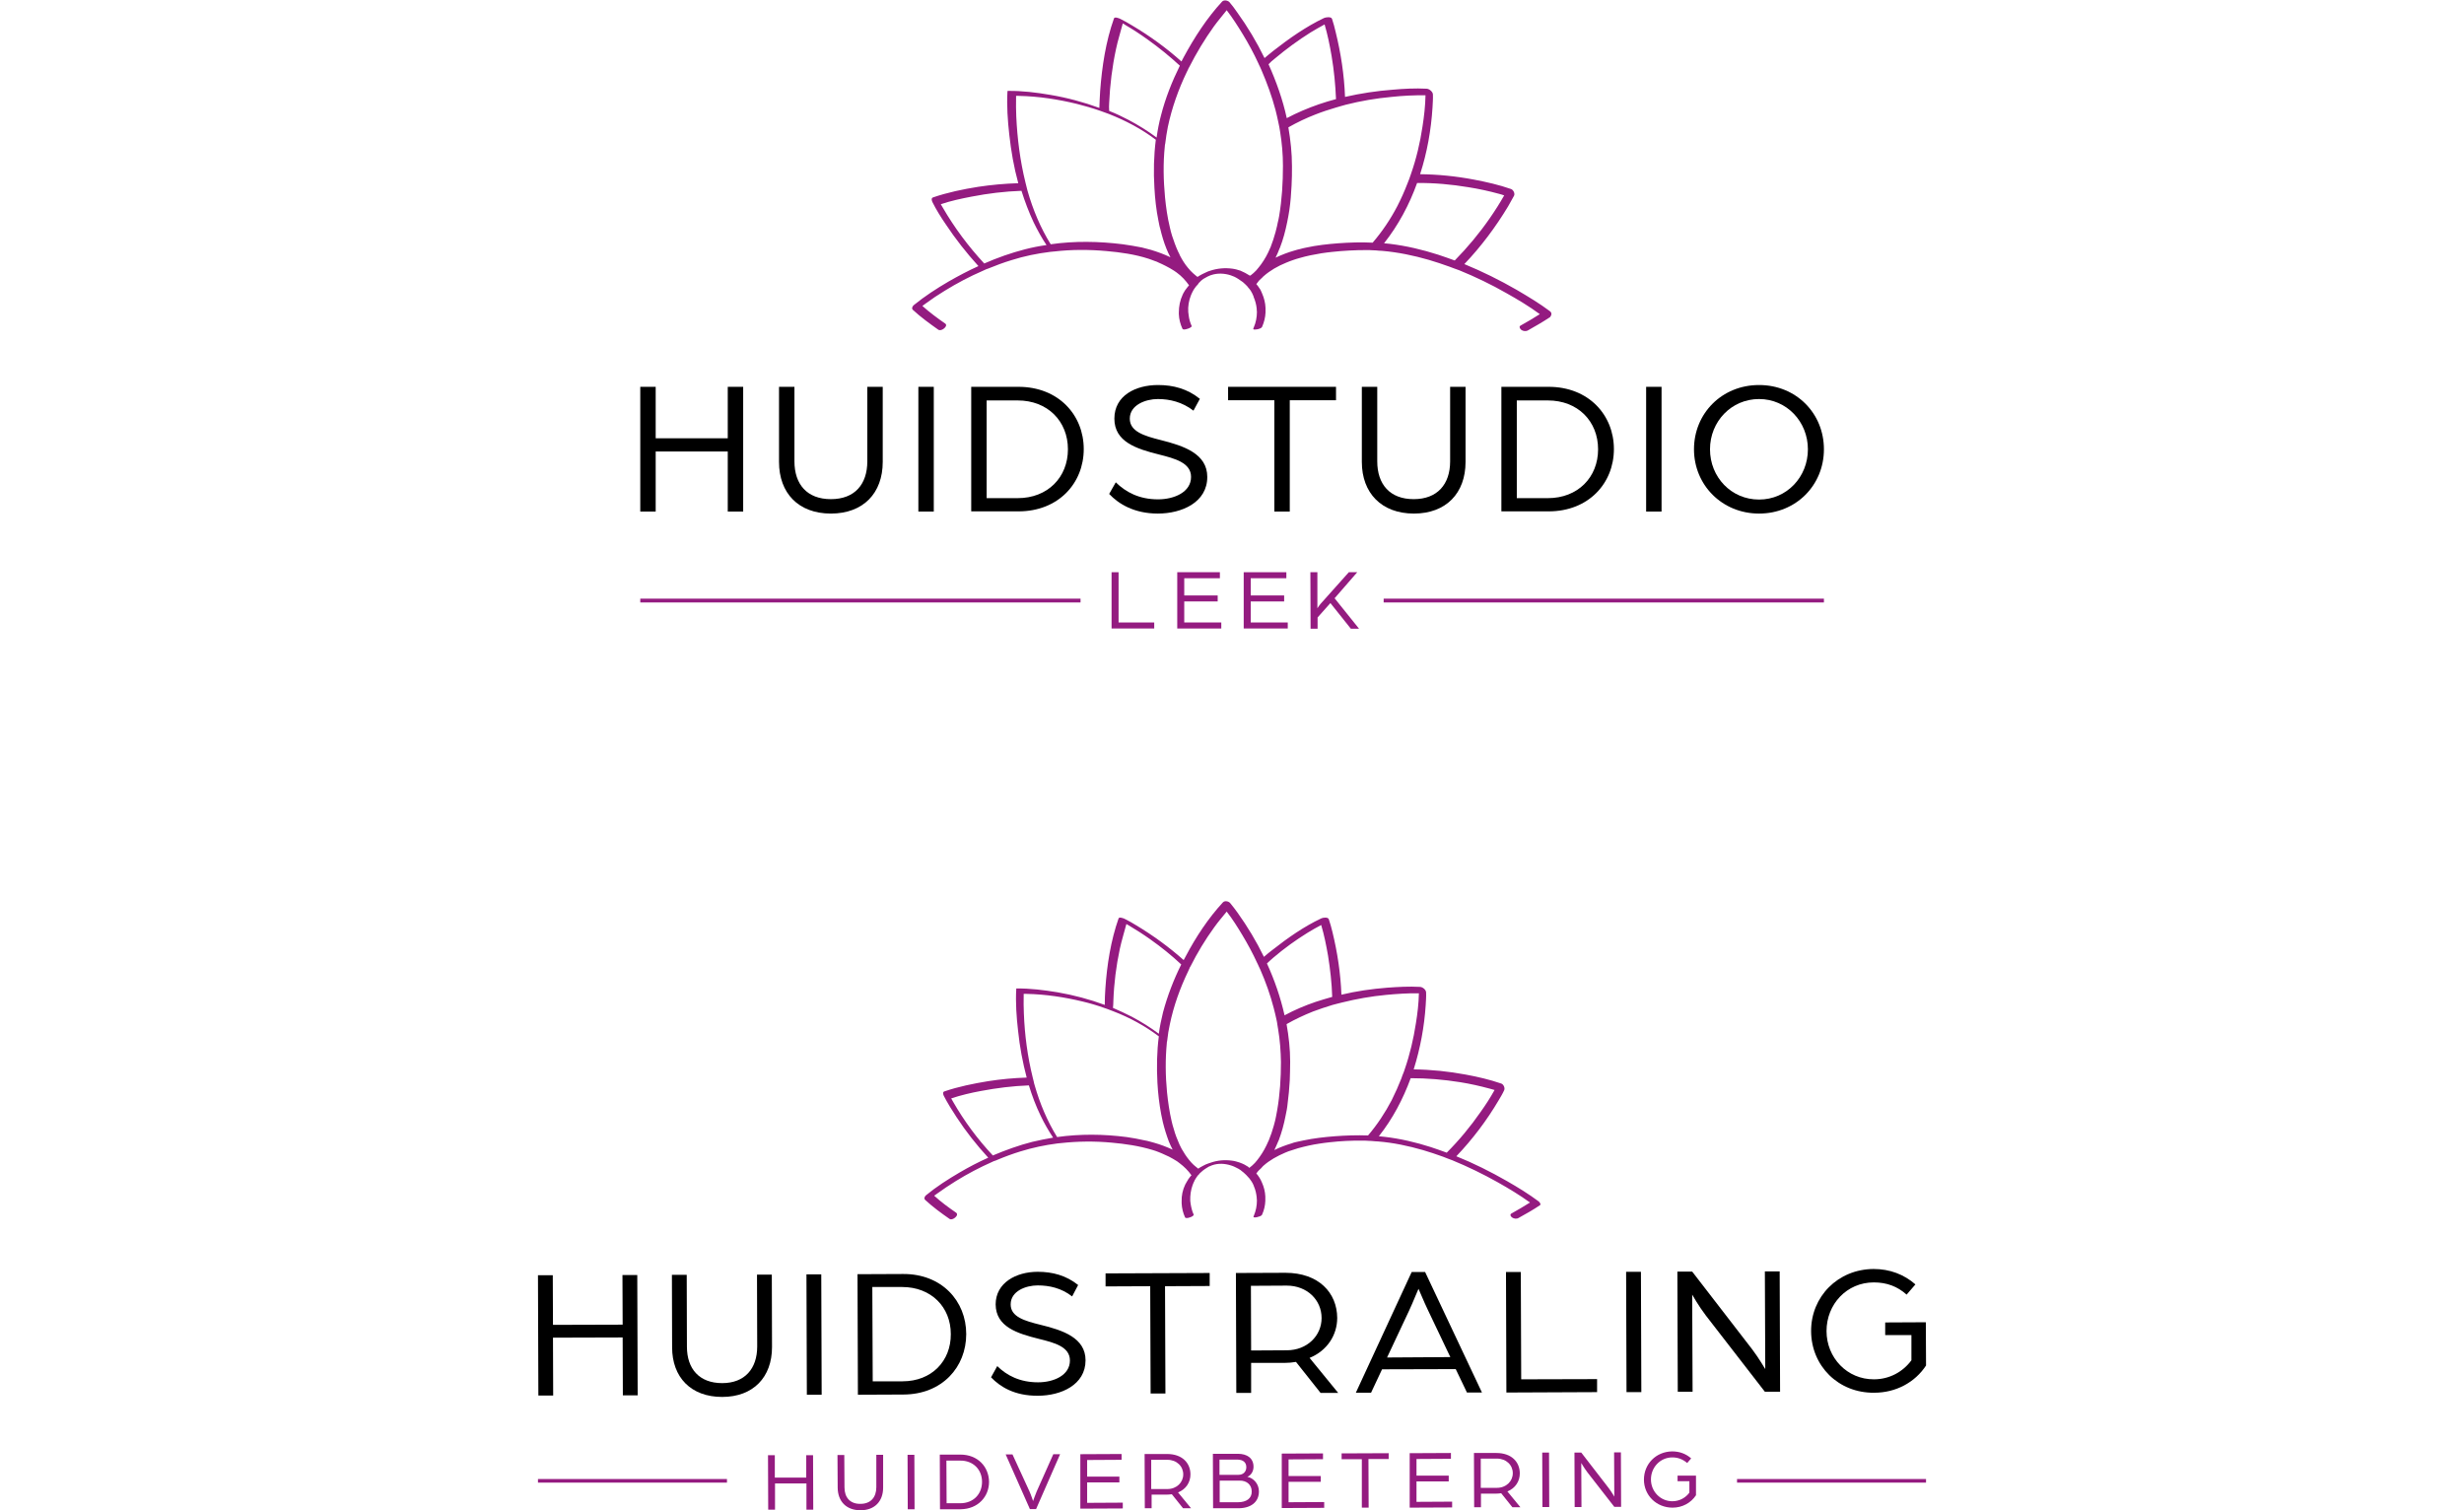 <?xml version="1.0" encoding="utf-8"?>
<!-- Generator: Adobe Illustrator 27.4.1, SVG Export Plug-In . SVG Version: 6.00 Build 0)  -->
<svg version="1.1" id="Laag_1" xmlns="http://www.w3.org/2000/svg" xmlns:xlink="http://www.w3.org/1999/xlink" x="0px" y="0px"
	 viewBox="0 0 1230.7 754.3" style="enable-background:new 0 0 1230.7 754.3;" xml:space="preserve">
<style type="text/css">
	.st0{fill:#941B80;}
</style>
<g>
	<g>
		<g>
			<path d="M319.8,193.2h7.7v25.7h36v-25.7h7.7v62.3h-7.7v-30h-36v30h-7.7V193.2z"/>
			<path d="M389.1,230.7v-37.5h7.7v37.2c0,11.5,6.3,18.9,18.2,18.9s18.2-7.4,18.2-18.9v-37.2h7.7v37.5c0,15.6-9.7,25.8-25.9,25.8
				S389.1,246.3,389.1,230.7L389.1,230.7z"/>
			<path d="M458.7,193.2h7.7v62.3h-7.7V193.2z"/>
			<path d="M485.1,193.2h23.6c20,0,32.6,14.1,32.6,31.1s-12.6,31.1-32.6,31.1h-23.6V193.2L485.1,193.2z M508.3,248.8
				c15,0,25.1-10.4,25.1-24.4s-10.1-24.4-25.1-24.4h-15.5v48.8H508.3L508.3,248.8z"/>
			<path d="M554,246.7l3.3-5.8c5,4.9,11.7,8.5,21.1,8.5c8.1,0,16.5-3.6,16.5-11.2c0-7.1-8.1-9.2-16-11.2
				c-11.2-2.8-22.3-6.3-22.3-17.9s10.7-16.8,21.8-16.8c7.7,0,14.7,1.9,20.9,6.9l-3.2,5.9c-5.6-4.3-11.8-5.8-17.8-5.8
				c-6,0-14,2.9-14,9.8c0,6.4,7.1,8.6,15.5,10.7c11.5,2.9,23.2,6.8,23.2,18.4c0,12.8-12.8,18.3-24.7,18.3S558.6,251.6,554,246.7
				L554,246.7z"/>
			<path d="M636.6,199.9h-23.2v-6.7h53.9v6.7h-23.1v55.6h-7.7V199.9z"/>
			<path d="M680.2,230.7v-37.5h7.7v37.2c0,11.5,6.3,18.9,18.2,18.9c11.8,0,18.2-7.4,18.2-18.9v-37.2h7.7v37.5
				c0,15.6-9.7,25.8-25.8,25.8S680.2,246.3,680.2,230.7L680.2,230.7z"/>
			<path d="M749.9,193.2h23.6c20,0,32.6,14.1,32.6,31.1s-12.6,31.1-32.6,31.1h-23.6V193.2L749.9,193.2z M773.1,248.8
				c15,0,25.1-10.4,25.1-24.4s-10.1-24.4-25.1-24.4h-15.5v48.8H773.1z"/>
			<path d="M822.2,193.2h7.7v62.3h-7.7V193.2z"/>
			<path d="M846.1,224.4c0-17.9,13.9-32.1,32.5-32.1s32.4,14.2,32.4,32.1s-13.9,32.1-32.4,32.1S846.1,242.2,846.1,224.4z M903,224.4
				c0-13.8-10.6-25.1-24.4-25.1s-24.5,11.2-24.5,25.1s10.6,25.1,24.5,25.1S903,238.2,903,224.4z"/>
		</g>
		<g>
			<path class="st0" d="M555.2,285.8h3.5v25.1h17.8v3h-21.3V285.8L555.2,285.8z"/>
			<path class="st0" d="M588,285.8h21.3v3h-17.8v8.6h16.7v3h-16.7v10.5H610v3h-22L588,285.8L588,285.8z"/>
			<path class="st0" d="M621.2,285.8h21.3v3h-17.8v8.6h16.7v3h-16.7v10.5h18.5v3h-22V285.8L621.2,285.8z"/>
			<path class="st0" d="M654.5,285.8h3.5v18c0.1-0.2,1.3-2,2.3-3l13.4-15h4.2l-11.3,13l12.2,15.2h-4.1l-10.2-12.8l-6.4,7.2v5.6h-3.5
				L654.5,285.8L654.5,285.8z"/>
		</g>
		<path class="st0" d="M774.1,155.4c-5.2-3.9-10.9-7.3-16.5-10.6c-8.5-4.9-17.2-9.2-26.2-12.9c8.4-8.8,15.7-18.6,21.9-28.9
			c1-1.7,2-3.5,2.9-5.2c0.6-1.1-0.3-3-1.5-3.4c-6-2.1-12.2-3.5-18.5-4.7c-8.9-1.7-17.9-2.6-26.9-2.7c3.5-10.8,5.5-22.1,6.2-33.3
			c0.1-2.2,0.3-4.4,0.2-6.5c0-1.4-1.9-2.9-3.2-2.9c-5.6-0.3-11.3,0-16.9,0.5c-8,0.6-15.9,1.8-23.8,3.6c-0.4-11-2.1-22-4.7-32.5
			c-0.5-2.2-1.1-4.4-1.8-6.5c-0.4-1.2-3.2-0.8-4-0.4c-9,4.3-17.4,10.2-25.2,16.3c-1.5,1.2-3,2.4-4.5,3.7c-3.9-8-8.5-15.7-13.7-22.9
			c-1.2-1.7-2.4-3.4-3.8-5c-0.8-0.9-2.8-1.3-3.7-0.3c-7.6,8.2-13.9,18-19.2,27.8c-0.4,0.7-0.7,1.4-1.1,2.1
			c-7.6-6.8-15.9-12.8-24.5-17.9c-2-1.2-4-2.4-6.1-3.4c-0.4-0.2-2.8-1.2-3.1-0.2c-4.1,11.5-6,24.1-6.9,36.2
			c-0.2,2.8-0.3,5.7-0.4,8.5c-7.9-2.9-16.1-5.1-24.4-6.5c-7-1.2-14.2-2.1-21.3-2c-0.1,0-0.2,0.1-0.2,0.2c-0.4,7.2,0.1,14.5,0.9,21.6
			c0.9,8.2,2.3,16.3,4.5,24.3c-6.7,0.2-13.4,0.8-20,1.8c-7.6,1.2-15.3,2.8-22.6,5.3c-1,0.4-0.6,1.6-0.3,2.3c1.9,3.8,4.2,7.5,6.6,11
			c4.9,7.4,10.4,14.4,16.4,21c-5.1,2.3-10,4.9-14.9,7.7c-6,3.5-12,7.4-17.4,11.8c-0.7,0.6-1.2,1.7-0.4,2.4c3.9,3.6,8.3,6.8,12.7,9.9
			c1.1,0.7,3.1-0.5,3.7-1.7c0.3-0.5,0.2-1.1-0.3-1.4c-3.9-2.7-7.8-5.6-11.4-8.8c0.5-0.4,1-0.7,1.5-1.1c3.1-2.3,6.4-4.5,9.7-6.5
			c6-3.7,12.4-7.1,18.9-9.9c0.4-0.2,0.9-0.4,1.3-0.6c0.4-0.2,0.9-0.4,1.3-0.5c3.9-1.6,7.9-3.1,11.9-4.3c6.3-2,12.7-3.3,19.2-4.1
			c0.3,0,0.7-0.1,1-0.1c0.4,0,0.7-0.1,1.1-0.1c8.6-1,17.3-1,26.1-0.2c6.9,0.6,14.1,1.6,20.9,3.8c0.6,0.2,1.1,0.4,1.7,0.6
			c0.3,0.1,0.6,0.2,0.8,0.3c0.3,0.1,0.6,0.2,0.8,0.3c0.6,0.2,1.2,0.4,1.7,0.7c1.2,0.5,2.4,1.1,3.6,1.7c1.4,0.7,2.8,1.5,4.2,2.4
			c0.4,0.3,0.9,0.6,1.3,0.9c2.5,1.8,4.5,4,6.2,6.4c-0.5,0.5-0.9,1.1-1.3,1.6c-0.2,0.3-0.4,0.5-0.6,0.8c-0.1,0.1-0.2,0.2-0.2,0.3
			c-0.1,0.2-0.2,0.4-0.3,0.5c-0.3,0.5-0.6,1-0.8,1.5c-1.3,2.8-1.9,5.8-1.9,8.8c0,0.3,0,0.6,0,0.9c0.1,2.5,0.7,4.9,1.8,7.3
			c0.3,0.8,3,0.1,4.1-0.7c0.4-0.2,0.6-0.5,0.5-0.7c-0.8-1.7-1.3-3.6-1.5-5.4c-0.1-0.6-0.1-1.1-0.2-1.6c-0.2-2.8,0.3-5.6,1.3-8.2
			c0-0.1,0-0.1,0.1-0.2c0.1-0.3,0.2-0.6,0.4-0.9c0.1-0.3,0.2-0.6,0.4-0.8c0.1-0.1,0.1-0.2,0.1-0.3c0.4-0.8,0.9-1.4,1.4-2.1
			c0.1-0.1,0.1-0.2,0.2-0.2c0-0.1,0.1-0.1,0.1-0.2c0.1-0.1,0.1-0.2,0.2-0.2c0.1-0.1,0.2-0.3,0.4-0.4c0.1-0.1,0.2-0.2,0.2-0.3
			c0,0,0.1-0.1,0.1-0.1c0.1-0.1,0.1-0.2,0.2-0.3c0.1-0.1,0.2-0.2,0.3-0.4c0.3-0.3,0.6-0.5,0.8-0.8c0.1-0.1,0.2-0.1,0.2-0.2
			c0.7-0.6,1.5-1.2,2.4-1.6c0.4-0.2,0.7-0.4,1.1-0.6c0.1,0,0.2-0.1,0.3-0.1c0.4-0.2,0.8-0.4,1.2-0.5c3.2-1.1,6.7-0.9,9.8,0.1
			c0.6,0.2,1.2,0.5,1.8,0.7c0.6,0.3,1.2,0.6,1.8,1c0.8,0.5,1.5,1,2.2,1.5c0.1,0.1,0.2,0.2,0.4,0.3c0.4,0.4,0.8,0.7,1.2,1.1
			c0,0,0.1,0.1,0.1,0.1c0.1,0.1,0.1,0.1,0.2,0.2c0,0,0.1,0.1,0.1,0.1c0.4,0.4,0.8,0.8,1.1,1.3c0,0,0,0,0,0c0.1,0.1,0.1,0.2,0.2,0.2
			c0,0,0.1,0.1,0.1,0.1c0.4,0.6,0.9,1.1,1.2,1.8c0,0,0,0,0,0c0,0.1,0.1,0.1,0.1,0.2c0.2,0.3,0.4,0.6,0.5,1c0,0.1,0.1,0.1,0.1,0.2
			c0.2,0.3,0.3,0.7,0.4,1.1c0.8,1.9,1.3,3.8,1.5,5.8c0,0.1,0,0.2,0,0.4c0,0.4,0.1,0.8,0.1,1.2c0,2.6-0.5,5.3-1.6,7.8
			c-0.1,0.2-0.1,0.3-0.2,0.5c-0.3,0.8,1.6,0.4,1.8,0.4c0.7-0.1,2.3-0.5,2.6-1.3c1-2.3,1.6-4.7,1.7-7.1c0-0.5,0-0.9,0-1.4
			c0-0.3,0-0.6,0-0.9c-0.1-2.5-0.7-4.9-1.7-7.2c-0.2-0.5-0.4-0.9-0.6-1.4s-0.5-0.9-0.8-1.3c0,0,0,0,0,0c-0.4-0.7-0.9-1.3-1.4-1.9
			c0,0-0.1-0.1-0.1-0.1c0.5-0.6,0.9-1.2,1.4-1.8c0.6-0.6,1.2-1.1,1.8-1.7c0.1-0.2,0.3-0.3,0.5-0.5c3.2-2.8,7-5,11.2-6.7
			c1.1-0.5,2.3-0.9,3.4-1.3c1.1-0.4,2.1-0.7,3.2-1c3.7-1.1,7.4-1.8,11-2.4c1.9-0.3,3.7-0.5,5.5-0.7c5.6-0.6,11.3-0.9,17-0.9
			c1.1,0,2.1,0,3.2,0.1c1,0,2,0.1,3,0.2c0.6,0,1.2,0.1,1.8,0.1c7.9,0.7,15.6,2.3,23.2,4.5c3.5,1,6.9,2.2,10.3,3.4
			c0.8,0.3,1.6,0.6,2.4,0.9c0.8,0.3,1.6,0.6,2.5,0.9c8.1,3.3,16,7.1,23.5,11.4c5.7,3.2,11.4,6.6,16.7,10.5c-3.1,2-6.4,3.9-9.6,5.7
			c-0.5,0.3-0.6,0.7-0.4,1.1c0.1,0.4,0.5,0.8,0.8,1.1c0.9,0.6,2.3,0.8,3.3,0.2c3.7-2.1,7.4-4.2,11-6.6
			C775.4,156.9,774.8,155.9,774.1,155.4L774.1,155.4z M694.3,121.8c-1-0.1-2-0.2-3-0.3c7.1-9,12.6-19.2,16.5-30.1
			c8.6-0.1,17.2,0.7,25.6,2.1c5.1,0.8,10.2,1.9,15.3,3.3c0.9,0.2,1.7,0.5,2.6,0.8c-2.2,3.9-4.7,7.8-7.2,11.4
			c-5.2,7.5-11.1,14.6-17.5,21.1c-2.8-1-5.5-2-8.3-2.9C710.5,124.7,702.5,122.8,694.3,121.8L694.3,121.8z M668.5,121.5
			c-5.3,0.4-10.9,1-16.3,2.2c-1,0.2-1.9,0.4-2.9,0.7c-0.4,0.1-0.9,0.2-1.3,0.3c-0.6,0.2-1.1,0.3-1.7,0.5c-3.2,0.9-6.2,2.1-9.2,3.5
			c0.8-1.5,1.4-3.1,2-4.6c0-0.1,0.1-0.3,0.2-0.4c1.6-4.1,2.7-8.3,3.6-12.7c0.2-1,0.4-2.1,0.6-3.1c0.2-1,0.3-2,0.5-3
			c0.6-4.1,0.9-8.2,1.1-12.2c0.2-3.2,0.2-6.5,0.2-9.7c0-6.5-0.7-13-1.8-19.4c4.4-2.5,9-4.7,13.7-6.5c3.3-1.3,6.7-2.4,10.1-3.4
			c0.8-0.2,1.6-0.5,2.4-0.7c0.8-0.2,1.6-0.4,2.5-0.7c7.5-1.9,15.1-3.2,22.8-3.9c5.6-0.6,11.3-0.9,17-0.8c-0.1,5.2-0.7,10.5-1.5,15.6
			c-1.2,8.1-3.1,16.1-5.8,23.8c-0.3,0.8-0.5,1.5-0.8,2.3c-0.3,0.8-0.6,1.5-0.9,2.3c-1.5,3.9-3.2,7.7-5.1,11.4
			c-3.4,6.5-7.5,12.6-12.3,18.2C679.8,120.9,674.2,121.1,668.5,121.5L668.5,121.5z M623.8,137.4c-1.2-0.8-2.6-1.5-4-2.1
			c-0.1,0-0.2-0.1-0.2-0.1c-0.7-0.2-1.3-0.4-2-0.6c-0.7-0.2-1.4-0.3-2-0.4c-3.7-0.5-7.5-0.2-11.1,1c-0.4,0.1-0.8,0.3-1.2,0.4
			c-0.5,0.2-0.9,0.4-1.3,0.6c-1.1,0.5-2.1,1-3.1,1.6c-0.3,0.2-0.5,0.4-0.8,0.5c-0.3-0.2-0.7-0.5-1-0.8c-0.9-0.7-1.7-1.5-2.5-2.3
			c-0.4-0.5-0.9-1-1.3-1.5c-1.5-1.8-2.7-3.7-3.8-5.8c-0.2-0.3-0.3-0.6-0.4-0.9c-0.2-0.5-0.5-0.9-0.7-1.4c-1.2-2.6-2.1-5.2-3-7.9
			c-0.2-0.7-0.4-1.4-0.6-2.1c-0.2-0.7-0.3-1.4-0.5-2.1c-1.2-4.9-1.9-9.9-2.4-14.9c-0.8-8.5-1-17.1-0.1-25.6c0-0.2,0-0.5,0.1-0.7
			c0-0.2,0-0.4,0.1-0.6c0.3-2.8,0.8-5.6,1.3-8.3c2-9.5,5.3-18.8,9.5-27.5c0.2-0.4,0.4-0.8,0.6-1.2c0.1-0.2,0.1-0.3,0.2-0.5
			c0.1-0.2,0.3-0.5,0.4-0.7c3.6-7.1,7.7-13.9,12.3-20.3c2.1-2.9,4.3-5.4,6.4-8.1c3,3.9,5.6,8,8.1,12.1c2.8,4.6,5.4,9.4,7.7,14.4
			c0.3,0.6,0.5,1.2,0.8,1.7c0.3,0.6,0.5,1.2,0.8,1.8c2.8,6.5,5.2,13.1,7,19.9c0.5,2,1,4.1,1.4,6.1c0.2,0.8,0.3,1.6,0.5,2.4
			c0.1,0.8,0.3,1.6,0.4,2.4c0.9,5.6,1.4,11.2,1.4,16.9c0,8.4-0.5,16.8-1.9,25.1c-0.2,1.1-0.4,2.2-0.7,3.3c-0.2,1.2-0.5,2.3-0.8,3.5
			c-0.1,0.4-0.2,0.8-0.3,1.2c-0.7,2.5-1.5,5.1-2.5,7.6c-0.1,0.1-0.1,0.3-0.2,0.4c-1.2,2.9-2.7,5.6-4.5,8.1c-0.8,1-1.5,2-2.4,3
			c-0.9,1-1.9,1.8-2.9,2.6C624.2,137.7,624,137.6,623.8,137.4L623.8,137.4z M560.8,122c-12-1.5-24.1-1.7-36,0
			c-5.1-8.2-8.9-17.3-11.6-26.8c-0.2-0.7-0.4-1.4-0.5-2c-0.2-0.7-0.4-1.4-0.5-2c-2.7-10.9-4.1-22.1-4.6-33c-0.1-3.1-0.2-6.2-0.1-9.4
			c0-0.3,0-0.6,0-0.8c0,0,0,0,0-0.1c0.5-0.1,1.2,0,1.6,0c9.7,0.2,19.4,1.7,28.8,4c3.9,1,7.8,2.1,11.5,3.4c0.7,0.3,1.5,0.5,2.2,0.8
			c0.8,0.3,1.5,0.5,2.2,0.8c8.4,3.3,16.4,7.5,23.5,12.9c-1,7.9-1.2,15.9-0.7,24c0.3,5.5,0.9,11,2,16.4c0.1,0.7,0.3,1.3,0.4,2
			c0.1,0.7,0.3,1.3,0.5,2c0.8,3.4,1.8,6.8,3.1,10c0.6,1.4,1.2,2.9,2,4.3c-3.1-1.5-6.4-2.7-9.7-3.7c-0.8-0.2-1.5-0.4-2.3-0.6
			c-0.8-0.2-1.5-0.4-2.3-0.6C567.1,123,563.9,122.4,560.8,122L560.8,122z M512,124.5c-7,1.8-13.8,4.2-20.4,7.1
			c-7.9-8.5-14.9-17.9-20.7-27.9c-0.3-0.6-0.6-1.1-1-1.7c5-1.7,10.2-2.8,15.4-3.8c8.2-1.6,16.5-2.6,24.9-2.9
			c1.7,5.4,3.7,10.7,6.1,15.8c1.9,3.9,4,7.7,6.4,11.3C519,122.9,515.5,123.6,512,124.5L512,124.5z M554,51.4c0.4-9,1.5-18,3.4-26.8
			c0.9-4.4,2.3-8.6,3.4-12.9c0.4,0.2,0.8,0.4,1.3,0.8c3.8,2.2,7.6,4.7,11.2,7.3c5.6,4,10.9,8.3,16,13c-3.9,7.9-7.2,16.2-9.4,24.8
			c-1,3.7-1.7,7.4-2.2,11.1c-4.4-3.3-9.1-6.2-14-8.8c-3.2-1.7-6.4-3.2-9.7-4.5C553.9,54,553.9,52.7,554,51.4L554,51.4z M636.8,29.2
			c5.6-4.7,11.6-9.1,17.8-13c2.3-1.4,4.6-2.7,7-4c1.5,5.1,2.6,10.5,3.5,15.8c1.2,7.1,1.9,14.3,2.2,21.5c-2.9,0.8-5.8,1.6-8.6,2.6
			c-5.5,1.9-10.9,4.2-16,6.9c-2-9.2-5.2-18.2-9.1-26.9C634.5,31.1,635.6,30.1,636.8,29.2L636.8,29.2z"/>
		<rect x="691.1" y="299" class="st0" width="219.9" height="1.9"/>
		<rect x="319.8" y="299" class="st0" width="219.9" height="1.9"/>
	</g>
	<g>
		<path class="st0" d="M768.6,600.1c-5.1-3.8-10.5-7.1-15.9-10.2c-8.2-4.7-16.6-8.9-25.3-12.4c8.1-8.5,15.2-17.9,21.1-27.9
			c1-1.7,2-3.3,2.8-5.1c0.5-1.1-0.3-2.9-1.4-3.3c-5.8-2-11.8-3.4-17.8-4.5c-8.6-1.6-17.3-2.5-26-2.6c3.3-10.5,5.3-21.3,6-32.1
			c0.1-2.1,0.3-4.2,0.2-6.3c0-1.4-1.8-2.8-3.1-2.8c-5.4-0.3-10.9,0-16.3,0.4c-7.7,0.6-15.4,1.7-22.9,3.5c-0.4-10.6-2-21.2-4.5-31.4
			c-0.5-2.1-1.1-4.2-1.8-6.3c-0.4-1.2-3.1-0.8-3.8-0.4c-8.7,4.1-16.8,9.8-24.3,15.7c-1.5,1.1-2.9,2.3-4.3,3.5
			c-3.8-7.8-8.2-15.1-13.2-22.1c-1.2-1.6-2.4-3.3-3.7-4.8c-0.8-0.9-2.7-1.3-3.6-0.3c-7.3,7.9-13.5,17.3-18.5,26.8
			c-0.4,0.7-0.7,1.4-1.1,2c-7.3-6.5-15.3-12.3-23.6-17.3c-1.9-1.2-3.9-2.3-5.9-3.3c-0.4-0.2-2.7-1.1-3-0.2
			c-3.9,11.1-5.8,23.2-6.6,35c-0.2,2.7-0.3,5.5-0.3,8.2c-7.6-2.8-15.5-4.9-23.6-6.3c-6.7-1.1-13.7-2-20.5-1.9
			c-0.1,0-0.2,0.1-0.1,0.2c-0.4,6.9,0.1,14,0.9,20.9c0.8,7.9,2.3,15.8,4.3,23.4c-6.5,0.2-12.9,0.8-19.3,1.8
			c-7.3,1.2-14.8,2.7-21.8,5.1c-1,0.3-0.6,1.5-0.3,2.2c1.9,3.7,4.1,7.2,6.4,10.7c4.7,7.2,10,13.9,15.8,20.2
			c-4.9,2.2-9.7,4.7-14.3,7.4c-5.8,3.4-11.6,7.1-16.8,11.4c-0.7,0.6-1.1,1.6-0.4,2.3c3.8,3.5,8,6.6,12.2,9.5c1,0.7,3-0.5,3.6-1.7
			c0.2-0.5,0.2-1-0.3-1.4c-3.8-2.6-7.6-5.4-11-8.5c0.5-0.3,0.9-0.7,1.4-1c3-2.2,6.2-4.3,9.4-6.3c5.8-3.6,11.9-6.8,18.2-9.6
			c0.4-0.2,0.8-0.4,1.2-0.5s0.9-0.3,1.3-0.5c3.8-1.6,7.6-3,11.5-4.2c6.1-1.9,12.3-3.2,18.5-4c0.3,0,0.7-0.1,1-0.1
			c0.3,0,0.7-0.1,1-0.1c8.3-0.9,16.7-1,25.2-0.2c6.7,0.6,13.6,1.6,20.2,3.6c0.5,0.2,1.1,0.3,1.6,0.5c0.3,0.1,0.5,0.2,0.8,0.3
			c0.3,0.1,0.5,0.2,0.8,0.3c0.6,0.2,1.1,0.4,1.7,0.7c1.2,0.5,2.3,1,3.5,1.6c1.4,0.7,2.7,1.5,4,2.3c0.4,0.3,0.8,0.6,1.2,0.9
			c2.4,1.8,4.4,3.8,6,6.1c-0.5,0.5-0.9,1-1.3,1.6c-0.2,0.2-0.4,0.5-0.5,0.8c-0.1,0.1-0.1,0.2-0.2,0.3c-0.1,0.2-0.2,0.3-0.3,0.5
			c-0.3,0.5-0.5,0.9-0.8,1.4c-1.3,2.7-1.9,5.6-1.8,8.5c0,0.3,0,0.6,0,0.9c0.1,2.4,0.7,4.8,1.7,7c0.3,0.8,2.9,0.1,3.9-0.7
			c0.3-0.2,0.5-0.5,0.4-0.7c-0.8-1.7-1.2-3.5-1.5-5.3c-0.1-0.5-0.1-1-0.2-1.6c-0.1-2.7,0.3-5.4,1.2-7.9c0-0.1,0-0.1,0.1-0.2
			c0.1-0.3,0.2-0.5,0.3-0.8c0.1-0.3,0.2-0.5,0.4-0.8c0.1-0.1,0.1-0.2,0.1-0.3c0.4-0.7,0.8-1.4,1.3-2.1c0.1-0.1,0.1-0.2,0.2-0.2
			c0,0,0.1-0.1,0.1-0.2c0.1-0.1,0.1-0.2,0.2-0.2c0.1-0.1,0.2-0.3,0.4-0.4c0.1-0.1,0.2-0.2,0.2-0.3c0,0,0.1-0.1,0.1-0.1
			c0.1-0.1,0.1-0.2,0.2-0.2c0.1-0.1,0.2-0.2,0.3-0.3c0.3-0.3,0.5-0.5,0.8-0.7c0.1-0.1,0.1-0.1,0.2-0.2c0.7-0.6,1.5-1.1,2.3-1.6
			c0.3-0.2,0.7-0.4,1-0.6c0.1,0,0.2-0.1,0.3-0.1c0.4-0.2,0.8-0.3,1.2-0.5c3.1-1.1,6.4-0.9,9.5,0.1c0.6,0.2,1.2,0.4,1.8,0.7
			c0.6,0.3,1.2,0.6,1.8,0.9c0.7,0.4,1.5,0.9,2.1,1.5c0.1,0.1,0.2,0.2,0.4,0.3c0.4,0.3,0.8,0.7,1.2,1.1c0,0,0.1,0.1,0.1,0.1
			c0.1,0.1,0.1,0.1,0.2,0.2c0,0,0.1,0.1,0.1,0.1c0.4,0.4,0.8,0.8,1.1,1.2c0,0,0,0,0,0c0.1,0.1,0.1,0.2,0.2,0.2c0,0,0.1,0.1,0.1,0.1
			c0.4,0.5,0.8,1.1,1.2,1.7c0,0,0,0,0,0c0,0.1,0.1,0.1,0.1,0.2c0.2,0.3,0.4,0.6,0.5,0.9c0,0,0.1,0.1,0.1,0.2c0.2,0.3,0.3,0.7,0.4,1
			c0.8,1.8,1.2,3.7,1.4,5.6c0,0.1,0,0.2,0,0.3c0,0.4,0.1,0.8,0.1,1.2c0,2.6-0.5,5.1-1.5,7.5c-0.1,0.2-0.1,0.3-0.2,0.5
			c-0.3,0.7,1.5,0.4,1.8,0.3c0.7-0.2,2.2-0.5,2.5-1.3c1-2.2,1.5-4.5,1.6-6.8c0-0.4,0-0.9,0-1.3c0-0.3,0-0.6,0-0.9
			c-0.1-2.4-0.7-4.8-1.7-7c-0.2-0.4-0.4-0.9-0.6-1.3c-0.2-0.4-0.5-0.8-0.7-1.2c0,0,0,0,0,0c-0.4-0.7-0.9-1.3-1.4-1.9
			c0,0-0.1-0.1-0.1-0.1c0.4-0.6,0.9-1.2,1.4-1.7c0.6-0.5,1.2-1.1,1.7-1.7c0.1-0.2,0.3-0.3,0.5-0.5c3-2.7,6.8-4.8,10.8-6.5
			c1.1-0.5,2.2-0.9,3.3-1.2c1-0.3,2.1-0.7,3.1-1c3.6-1,7.2-1.8,10.6-2.3c1.8-0.3,3.6-0.5,5.3-0.7c5.4-0.6,10.9-0.9,16.4-0.8
			c1,0,2,0,3.1,0.1c1,0,1.9,0.1,2.9,0.2c0.6,0,1.2,0.1,1.7,0.1c7.6,0.6,15.1,2.2,22.4,4.3c3.4,1,6.7,2.1,10,3.3
			c0.8,0.3,1.5,0.6,2.3,0.9c0.8,0.3,1.6,0.6,2.4,0.9c7.8,3.2,15.4,6.9,22.7,11c5.5,3.1,11,6.4,16.1,10.1c-3,1.9-6.1,3.7-9.3,5.5
			c-0.5,0.3-0.5,0.6-0.4,1c0.1,0.4,0.5,0.8,0.8,1c0.9,0.6,2.2,0.8,3.2,0.2c3.6-2,7.2-4,10.6-6.3
			C769.8,601.6,769.2,600.7,768.6,600.1L768.6,600.1z M691.6,567.8c-1-0.1-1.9-0.2-2.9-0.3c6.9-8.7,12.1-18.6,15.9-29
			c8.3,0,16.6,0.7,24.7,2c5,0.8,9.9,1.9,14.7,3.2c0.8,0.2,1.7,0.5,2.5,0.7c-2.1,3.8-4.5,7.5-7,11c-5,7.2-10.7,14.1-16.9,20.3
			c-2.7-1-5.3-1.9-8-2.8C707.1,570.5,699.4,568.7,691.6,567.8L691.6,567.8z M666.7,567.5c-5.2,0.4-10.5,1-15.7,2.1
			c-0.9,0.2-1.9,0.4-2.8,0.6c-0.4,0.1-0.8,0.2-1.3,0.3c-0.5,0.1-1.1,0.3-1.6,0.5c-3,0.9-6,2-8.8,3.4c0.7-1.5,1.4-3,2-4.5
			c0-0.1,0.1-0.3,0.2-0.4c1.5-4,2.6-8,3.4-12.2c0.2-1,0.4-2,0.6-3c0.2-1,0.3-2,0.4-2.9c0.5-3.9,0.9-7.9,1.1-11.8
			c0.1-3.1,0.2-6.2,0.2-9.4c0-6.3-0.7-12.5-1.8-18.7c4.2-2.4,8.7-4.5,13.2-6.3c3.2-1.2,6.5-2.3,9.8-3.3c0.8-0.2,1.5-0.4,2.3-0.6
			c0.8-0.2,1.6-0.4,2.4-0.6c7.2-1.8,14.6-3.1,22-3.8c5.4-0.5,11-0.9,16.4-0.8c-0.1,5-0.7,10.1-1.5,15c-1.2,7.8-3,15.5-5.6,23
			c-0.2,0.7-0.5,1.5-0.8,2.2c-0.3,0.7-0.6,1.5-0.8,2.2c-1.5,3.8-3.1,7.4-4.9,11c-3.3,6.3-7.2,12.2-11.8,17.6
			C677.6,566.9,672.1,567.1,666.7,567.5L666.7,567.5z M623.5,582.8c-1.2-0.8-2.5-1.5-3.9-2c-0.1,0-0.2,0-0.2-0.1
			c-0.6-0.2-1.3-0.4-2-0.6c-0.6-0.2-1.3-0.3-2-0.4c-3.6-0.5-7.3-0.2-10.7,1c-0.4,0.1-0.8,0.3-1.2,0.4c-0.4,0.2-0.9,0.3-1.3,0.5
			c-1,0.5-2,1-3,1.6c-0.2,0.2-0.5,0.3-0.7,0.5c-0.3-0.2-0.7-0.5-1-0.8c-0.9-0.7-1.7-1.4-2.4-2.2c-0.4-0.5-0.8-0.9-1.2-1.4
			c-1.4-1.7-2.6-3.6-3.7-5.5c-0.1-0.3-0.3-0.6-0.4-0.8c-0.2-0.5-0.5-0.9-0.7-1.4c-1.1-2.5-2.1-5-2.8-7.6c-0.2-0.7-0.4-1.3-0.6-2
			c-0.2-0.7-0.3-1.4-0.5-2c-1.1-4.7-1.8-9.6-2.3-14.4c-0.8-8.2-0.9-16.5-0.1-24.7c0-0.2,0-0.5,0.1-0.7c0-0.2,0.1-0.4,0.1-0.6
			c0.3-2.7,0.7-5.4,1.3-8c1.9-9.2,5.1-18.1,9.2-26.6c0.2-0.4,0.4-0.8,0.5-1.1c0.1-0.1,0.1-0.3,0.2-0.5c0.1-0.2,0.2-0.5,0.4-0.7
			c3.4-6.8,7.4-13.4,11.9-19.6c2-2.8,4.1-5.2,6.2-7.8c2.9,3.7,5.4,7.7,7.8,11.7c2.7,4.5,5.2,9.1,7.4,13.9c0.3,0.5,0.5,1.1,0.8,1.7
			c0.3,0.6,0.5,1.1,0.8,1.7c2.7,6.2,5,12.6,6.7,19.2c0.5,2,1,3.9,1.4,5.9c0.2,0.8,0.3,1.5,0.4,2.3c0.1,0.8,0.3,1.6,0.4,2.4
			c0.9,5.4,1.3,10.8,1.4,16.3c0,8.1-0.5,16.2-1.9,24.2c-0.2,1.1-0.4,2.2-0.6,3.2c-0.2,1.1-0.5,2.3-0.8,3.4c-0.1,0.4-0.2,0.8-0.3,1.1
			c-0.7,2.5-1.5,4.9-2.5,7.3c-0.1,0.1-0.1,0.3-0.2,0.4c-1.2,2.8-2.6,5.4-4.4,7.9c-0.7,1-1.5,2-2.3,2.9c-0.9,0.9-1.8,1.8-2.8,2.5
			C623.8,583.1,623.6,583,623.5,582.8L623.5,582.8z M562.7,567.9c-11.6-1.5-23.2-1.6-34.7,0c-4.9-7.9-8.6-16.7-11.2-25.8
			c-0.2-0.7-0.4-1.3-0.5-2c-0.2-0.7-0.3-1.3-0.5-2c-2.6-10.5-4-21.3-4.4-31.8c-0.1-3-0.2-6-0.1-9c0-0.2,0-0.5,0-0.8c0,0,0,0,0-0.1
			c0.4-0.1,1.2,0,1.6,0c9.3,0.2,18.7,1.6,27.8,3.8c3.8,0.9,7.5,2,11.1,3.3c0.7,0.2,1.4,0.5,2.2,0.8c0.7,0.3,1.4,0.5,2.1,0.8
			c8.1,3.1,15.8,7.3,22.7,12.5c-1,7.7-1.1,15.4-0.7,23.2c0.3,5.3,0.9,10.6,1.9,15.8c0.1,0.7,0.3,1.3,0.4,1.9
			c0.1,0.6,0.3,1.3,0.4,1.9c0.8,3.3,1.8,6.5,3,9.7c0.6,1.4,1.2,2.8,1.9,4.1c-3-1.4-6.2-2.6-9.4-3.5c-0.7-0.2-1.5-0.4-2.2-0.6
			s-1.5-0.4-2.2-0.5C568.8,568.9,565.6,568.3,562.7,567.9L562.7,567.9z M515.6,570.3c-6.7,1.7-13.3,4.1-19.7,6.8
			c-7.7-8.2-14.4-17.3-19.9-26.9c-0.3-0.5-0.6-1.1-0.9-1.6c4.8-1.6,9.9-2.8,14.8-3.7c7.9-1.5,15.9-2.5,24-2.8
			c1.6,5.2,3.5,10.3,5.9,15.2c1.8,3.8,3.9,7.4,6.2,10.9C522.4,568.8,519,569.5,515.6,570.3L515.6,570.3z M556.1,499.8
			c0.3-8.7,1.4-17.3,3.2-25.8c0.9-4.2,2.2-8.3,3.3-12.5c0.3,0.2,0.7,0.4,1.2,0.7c3.7,2.2,7.3,4.5,10.8,7c5.4,3.8,10.6,8,15.4,12.5
			c-3.8,7.6-6.9,15.7-9.1,23.9c-0.9,3.6-1.6,7.1-2.1,10.7c-4.3-3.2-8.8-6-13.5-8.5c-3.1-1.6-6.2-3-9.4-4.4
			C556,502.3,556.1,501.1,556.1,499.8L556.1,499.8z M636,478.3c5.4-4.6,11.2-8.8,17.2-12.5c2.2-1.4,4.5-2.6,6.7-3.8
			c1.5,5,2.5,10.1,3.4,15.2c1.1,6.9,1.9,13.8,2.1,20.7c-2.8,0.8-5.6,1.6-8.3,2.5c-5.3,1.8-10.5,4-15.5,6.7c-2-8.9-5-17.6-8.8-25.9
			C633.9,480.2,634.9,479.2,636,478.3L636,478.3z"/>
		<g>
			<path d="M268.7,636.9l7.4,0l0.1,24.8l34.8-0.1l-0.1-24.8l7.4,0l0.2,60.1l-7.4,0L311,668l-34.8,0.1l0.1,28.9l-7.4,0
				C268.9,697,268.7,636.9,268.7,636.9z"/>
			<path d="M335.7,672.9l-0.1-36.2l7.4,0l0.1,35.9c0,11.1,6.2,18.2,17.6,18.2c11.3,0,17.5-7.2,17.5-18.3l-0.1-35.9l7.4,0l0.1,36.2
				c0,15-9.3,24.9-24.9,24.9C345.1,697.7,335.7,687.9,335.7,672.9L335.7,672.9z"/>
			<path d="M402.8,636.5l7.4,0l0.2,60.1l-7.4,0L402.8,636.5z"/>
			<path d="M428.3,636.4l22.8-0.1c19.3-0.1,31.5,13.5,31.5,30s-12,30.1-31.3,30.2l-22.8,0.1L428.3,636.4L428.3,636.4z M450.8,689.9
				c14.5,0,24.2-10.1,24.1-23.6c0-13.5-9.8-23.5-24.3-23.5l-14.9,0l0.2,47.1L450.8,689.9L450.8,689.9z"/>
			<path d="M495,687.9l3.1-5.6c4.8,4.7,11.3,8.1,20.4,8.1c7.8,0,15.9-3.5,15.9-10.9c0-6.9-7.8-8.9-15.5-10.8
				c-10.8-2.7-21.5-6-21.6-17.2c0-10.8,10.2-16.3,21-16.3c7.4,0,14.2,1.8,20.2,6.6l-3,5.7c-5.4-4.2-11.4-5.5-17.2-5.5
				c-5.9,0-13.5,2.8-13.5,9.5c0,6.2,6.9,8.2,15,10.2c11.1,2.7,22.4,6.5,22.4,17.7c0,12.3-12.3,17.7-23.8,17.7
				C506.6,697.2,499.4,692.5,495,687.9L495,687.9z"/>
			<path d="M574.5,642.4l-22.3,0.1l0-6.5l52-0.2l0,6.5l-22.3,0.1l0.2,53.6l-7.4,0L574.5,642.4L574.5,642.4z"/>
			<path d="M617.3,635.8l24.7-0.1c16.7,0,25.8,10,25.9,22.5c0,8.6-5,16.4-13.8,20l14.3,17.5l-8.8,0l-12.3-15.5
				c-1.6,0.3-3.8,0.5-5.8,0.5l-16.6,0l0,15l-7.4,0L617.3,635.8L617.3,635.8z M642.7,674.4c10.2,0,17.4-7.3,17.4-16.1
				c0-9-7.2-16.2-17.4-16.2l-17.9,0.1l0.1,32.3L642.7,674.4L642.7,674.4z"/>
			<path d="M705.1,635.3l6.7,0l28.4,60.2l-7.5,0l-5.6-11.7l-36.8,0.1l-5.5,11.7l-7.6,0L705.1,635.3L705.1,635.3z M724.4,677.8
				l-11.1-23.3c-2.1-4.3-4.4-10.1-4.8-10.8c-0.4,0.7-2.6,6.4-4.7,10.9l-11,23.4L724.4,677.8L724.4,677.8z"/>
			<path d="M752.2,635.3l7.4,0l0.2,53.6l37.9-0.1l0,6.5l-45.3,0.2L752.2,635.3z"/>
			<path d="M812.2,635.2l7.4,0l0.2,60.1l-7.4,0L812.2,635.2z"/>
			<path d="M837.8,635.1l7.4,0l30.1,39c3.1,4.1,6.4,9.7,6.4,9.7l-0.2-48.8l7.4,0l0.2,60.1l-7.6,0L852,657
				c-3.6-4.7-6.8-10.4-6.8-10.4l0.2,48.5l-7.4,0L837.8,635.1L837.8,635.1z"/>
			<path d="M904.6,664.9c-0.1-17.2,13.3-31,31.2-31.1c8.1,0,15.2,2.7,20.9,7.7l-4.4,5.1c-4.6-4.1-9.9-6.1-16.4-6.1
				c-13.5,0-23.6,10.9-23.6,24.3c0,13.3,10.3,24.2,23.7,24.1c7.8,0,14.5-3.8,18.7-9.5l0-12.6l-13.1,0l0-6.3l20.3-0.1l0.1,21.6
				c-5.5,8.4-15,13.6-25.9,13.6C918.2,695.8,904.7,682.2,904.6,664.9L904.6,664.9z"/>
		</g>
		<g>
			<path class="st0" d="M383.6,726.8h3.4l0,11.2l15.7,0l0-11.2h3.4l0.1,27.2h-3.4l0-13.1l-15.7,0l0,13.1h-3.4L383.6,726.8
				L383.6,726.8z"/>
			<path class="st0" d="M418.4,743.1l-0.1-16.4h3.4l0.1,16.2c0,5,2.8,8.3,8,8.2c5.1,0,7.9-3.3,7.9-8.3l0-16.2h3.4l0,16.4
				c0,6.8-4.2,11.3-11.3,11.3C422.7,754.3,418.5,749.9,418.4,743.1L418.4,743.1z"/>
			<path class="st0" d="M453.3,726.6h3.4l0.1,27.2h-3.4L453.3,726.6z"/>
			<path class="st0" d="M469.4,726.5l10.3,0c8.7,0,14.2,6.1,14.3,13.6c0,7.4-5.5,13.6-14.2,13.7l-10.3,0L469.4,726.5z M479.6,750.8
				c6.6,0,10.9-4.6,10.9-10.7c0-6.1-4.4-10.7-11-10.6l-6.8,0l0.1,21.3L479.6,750.8z"/>
			<path class="st0" d="M502.3,726.4h3.4l8.5,18.5c0.7,1.5,1.8,4.8,1.8,4.8s1.1-3.2,1.8-4.8l8.3-18.6h3.4l-12,27.4h-3.1L502.3,726.4
				L502.3,726.4z"/>
			<path class="st0" d="M539.6,726.3l20.6-0.1v2.9l-17.2,0.1l0,8.3l16.1,0v2.9l-16.1,0l0,10.2l17.8-0.1v2.9l-21.2,0.1L539.6,726.3
				L539.6,726.3z"/>
			<path class="st0" d="M571.7,726.2l11.2,0c7.6,0,11.7,4.5,11.7,10.2c0,3.9-2.2,7.4-6.2,9l6.5,7.9h-4l-5.6-7
				c-0.7,0.1-1.7,0.2-2.6,0.2l-7.5,0l0,6.8h-3.4L571.7,726.2L571.7,726.2z M583.1,743.7c4.6,0,7.9-3.3,7.9-7.3
				c0-4.1-3.3-7.3-7.9-7.3l-8.1,0l0,14.6L583.1,743.7L583.1,743.7z"/>
			<path class="st0" d="M605.8,726.1l12.5,0c4.5,0,7.8,2.1,7.8,6.5c0,2.3-1.3,4.3-3.1,5c3.1,0.6,5.8,3.5,5.8,7.3
				c0,5.3-4,8.4-10.3,8.4l-12.6,0L605.8,726.1L605.8,726.1z M618.6,736.6c2.4,0,3.9-1.6,3.9-3.8c0-2.4-1.6-3.8-4.5-3.8l-8.9,0l0,7.6
				L618.6,736.6L618.6,736.6z M618.3,750.3c4.2,0,7-1.9,6.9-5.4c0-3.3-2.5-5.5-6.1-5.4l-9.9,0l0,10.8L618.3,750.3L618.3,750.3z"/>
			<path class="st0" d="M640.2,726l20.6-0.1v2.9l-17.2,0.1l0,8.3l16.1,0v2.9l-16.1,0l0,10.2l17.8-0.1v2.9l-21.2,0.1L640.2,726
				L640.2,726z"/>
			<path class="st0" d="M680.2,728.8l-10.1,0v-2.9l23.5-0.1v2.9l-10.1,0l0.1,24.3h-3.4L680.2,728.8L680.2,728.8z"/>
			<path class="st0" d="M704.1,725.8l20.6-0.1v2.9l-17.2,0.1l0,8.3l16.1,0v2.9l-16.1,0l0,10.2l17.8-0.1v2.9l-21.2,0.1L704.1,725.8
				L704.1,725.8z"/>
			<path class="st0" d="M736.2,725.7l11.2,0c7.6,0,11.7,4.5,11.7,10.2c0,3.9-2.2,7.4-6.2,9l6.5,7.9h-4l-5.6-7
				c-0.7,0.1-1.7,0.2-2.6,0.2l-7.5,0l0,6.8h-3.4L736.2,725.7L736.2,725.7z M747.7,743.1c4.6,0,7.9-3.3,7.9-7.3
				c0-4.1-3.3-7.3-7.9-7.3l-8.1,0l0,14.6L747.7,743.1L747.7,743.1z"/>
			<path class="st0" d="M770.3,725.5h3.4l0.1,27.2h-3.4L770.3,725.5z"/>
			<path class="st0" d="M786.4,725.5h3.4l13.6,17.6c1.4,1.8,2.9,4.4,2.9,4.4l-0.1-22.1h3.4l0.1,27.2h-3.4l-13.4-17.2
				c-1.6-2.1-3.1-4.7-3.1-4.7l0.1,22h-3.4L786.4,725.5L786.4,725.5z"/>
			<path class="st0" d="M821.1,739c0-7.8,6-14,14.1-14.1c3.7,0,6.9,1.2,9.5,3.5l-2,2.3c-2.1-1.8-4.5-2.8-7.4-2.8
				c-6.1,0-10.7,5-10.7,11c0,6,4.7,10.9,10.7,10.9c3.5,0,6.6-1.7,8.5-4.3l0-5.7l-5.9,0V737l9.2,0l0,9.8c-2.5,3.8-6.8,6.2-11.7,6.2
				C827.3,753,821.1,746.8,821.1,739L821.1,739z"/>
		</g>
		<rect x="268.7" y="738.7" class="st0" width="94.4" height="1.8"/>
		<rect x="867.6" y="738.7" class="st0" width="94.4" height="1.8"/>
	</g>
</g>
</svg>
